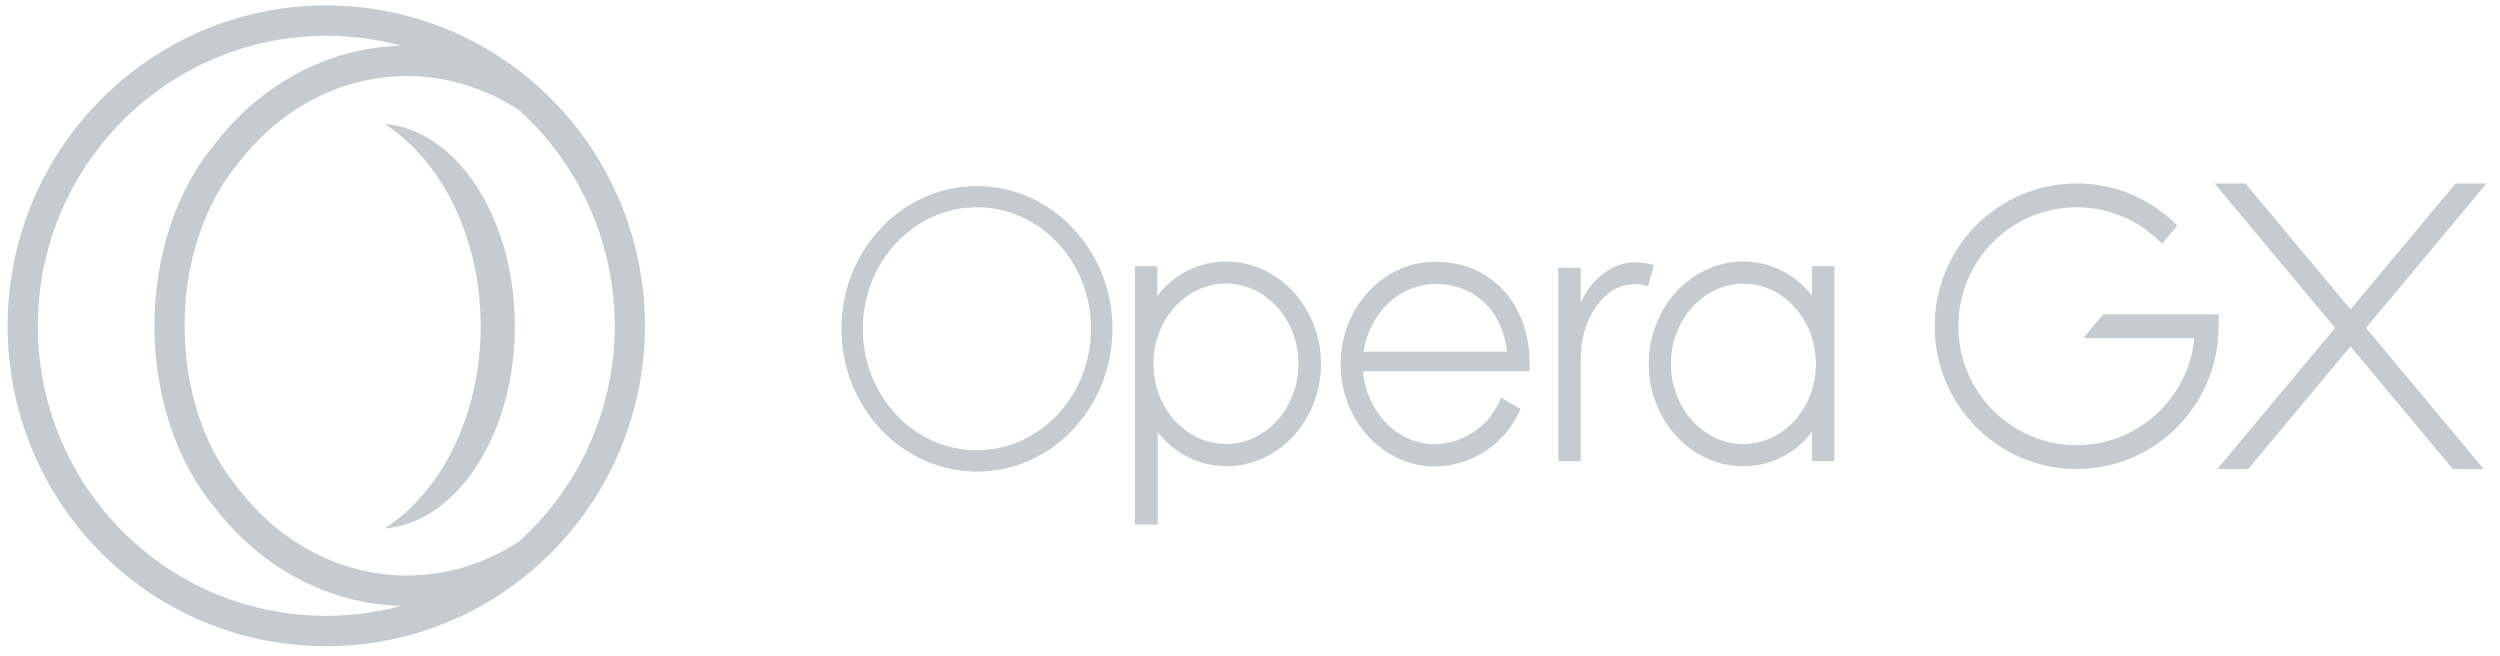 <svg width="179" height="47" viewBox="0 0 179 47" fill="none" xmlns="http://www.w3.org/2000/svg">
<g clip-path="url(#clip0_285_2353)">
<path d="M177.835 33.58H175.622L168.294 24.804L160.974 33.58H158.761L167.191 23.479L158.562 13.135H160.775L168.294 22.154L175.82 13.135H178.033L169.404 23.479L177.835 33.58Z" fill="#C5CBD1"/>
<path d="M157.119 24.209H149.167L150.589 22.506H158.855V23.357C158.855 29.003 154.304 33.58 148.689 33.58C143.075 33.58 138.523 29.003 138.523 23.357C138.523 17.712 143.075 13.135 148.689 13.135C151.506 13.135 154.056 14.287 155.897 16.148L154.803 17.46C153.261 15.845 151.092 14.839 148.689 14.839C144.011 14.839 140.218 18.653 140.218 23.358C140.218 28.062 144.011 31.876 148.689 31.876C153.082 31.876 156.694 28.514 157.119 24.209Z" fill="#C5CBD1"/>
<path d="M87.778 18.723C85.847 18.727 84.028 19.639 82.864 21.188V19.058H81.266V37.555H82.892V30.922C84.058 32.469 85.876 33.379 87.806 33.381C91.539 33.381 94.584 30.093 94.584 26.049C94.584 22.006 91.517 18.723 87.778 18.723ZM87.778 31.785C84.914 31.785 82.587 29.212 82.587 26.043C82.587 22.874 84.914 20.302 87.778 20.302C90.641 20.302 92.968 22.874 92.968 26.043C92.968 29.212 90.641 31.79 87.778 31.79V31.785Z" fill="#C5CBD1"/>
<path d="M69.948 13.323C64.6 13.323 60.245 17.911 60.245 23.545C60.245 29.178 64.6 33.767 69.948 33.767C75.297 33.767 79.651 29.179 79.651 23.545C79.651 17.911 75.296 13.323 69.948 13.323ZM69.948 32.24C65.43 32.24 61.776 28.344 61.776 23.55C61.776 18.757 65.442 14.839 69.948 14.839C74.455 14.839 78.12 18.735 78.12 23.528C78.12 28.321 74.455 32.234 69.948 32.234V32.24Z" fill="#C5CBD1"/>
<path d="M116.955 18.78C116.41 18.804 115.877 18.951 115.396 19.212C114.406 19.743 113.632 20.607 113.211 21.654L113.177 21.727V19.172H111.578V33.011H113.182V32.921V25.742C113.164 24.83 113.331 23.924 113.674 23.079C113.964 22.33 114.429 21.662 115.029 21.131C115.708 20.507 116.636 20.233 117.543 20.387L118.011 20.478C118.102 20.018 118.322 19.433 118.412 18.973C117.938 18.838 117.448 18.774 116.955 18.78Z" fill="#C5CBD1"/>
<path d="M102.767 18.74C99.034 18.74 95.99 22.029 95.99 26.072C95.99 30.116 99.029 33.404 102.767 33.404C105.43 33.357 107.819 31.746 108.873 29.286L107.472 28.468C106.716 30.435 104.858 31.753 102.762 31.808C100.056 31.808 97.831 29.508 97.594 26.583H109.522V26.066C109.539 21.756 106.755 18.74 102.767 18.74ZM102.767 20.331C105.591 20.331 107.574 22.25 107.907 25.18H97.64C98.029 22.443 100.176 20.336 102.768 20.336L102.767 20.331Z" fill="#C5CBD1"/>
<path d="M129.742 19.058V21.188C128.578 19.639 126.76 18.727 124.829 18.723C121.095 18.723 118.051 22.011 118.051 26.055C118.051 30.098 121.09 33.386 124.829 33.386C126.759 33.384 128.577 32.474 129.742 30.927V33.011H131.341V19.058L129.742 19.058ZM124.829 31.796C121.965 31.796 119.638 29.224 119.638 26.055C119.638 22.886 121.965 20.313 124.829 20.313C127.692 20.313 130.019 22.886 130.019 26.055C130.019 29.224 127.692 31.791 124.829 31.791V31.796Z" fill="#C5CBD1"/>
<path d="M37.183 38.755C34.751 40.359 31.972 41.209 29.137 41.209C24.496 41.209 20.096 38.939 17.065 34.981C17.054 34.967 17.044 34.955 17.033 34.941C14.708 32.181 13.319 28.127 13.224 23.843L13.223 22.838C13.319 18.528 14.708 14.475 17.064 11.676C20.096 7.717 24.496 5.447 29.137 5.447C31.972 5.447 34.752 6.297 37.185 7.903C41.526 11.838 44.016 17.455 44.016 23.329C44.016 29.203 41.526 34.82 37.184 38.755M22.378 44.071C11.349 43.551 2.709 34.44 2.709 23.328C2.709 11.877 11.974 2.561 23.383 2.561C23.388 2.561 23.435 2.561 23.44 2.561C25.247 2.568 27.028 2.812 28.743 3.277C23.573 3.401 18.712 5.962 15.383 10.31C12.744 13.442 11.169 17.99 11.062 22.813V23.867C11.169 28.654 12.737 33.195 15.367 36.327C18.725 40.702 23.582 43.255 28.744 43.379C26.692 43.936 24.514 44.173 22.377 44.071M38.569 6.226C34.407 2.482 29.037 0.408 23.424 0.387C23.417 0.386 23.369 0.386 23.363 0.386C10.782 0.386 0.546 10.678 0.546 23.328C0.546 35.603 10.091 45.669 22.278 46.243C22.637 46.26 22.999 46.269 23.363 46.269C28.979 46.269 34.378 44.197 38.562 40.434L38.567 40.431C43.404 36.08 46.179 29.847 46.179 23.327C46.179 16.809 43.405 10.576 38.569 6.226Z" fill="#C5CBD1"/>
<path d="M27.543 8.876C31.614 11.504 34.416 17 34.416 23.357C34.416 29.715 31.614 35.211 27.543 37.839C32.739 37.406 36.862 31.088 36.862 23.357C36.862 15.626 32.739 9.309 27.543 8.876Z" fill="#C5CBD1"/>
</g>
<defs>
<clipPath id="clip0_285_2353">
<rect width="177.655" height="46" fill="white" transform="translate(0.433 0.357)"/>
</clipPath>
</defs>
</svg>
